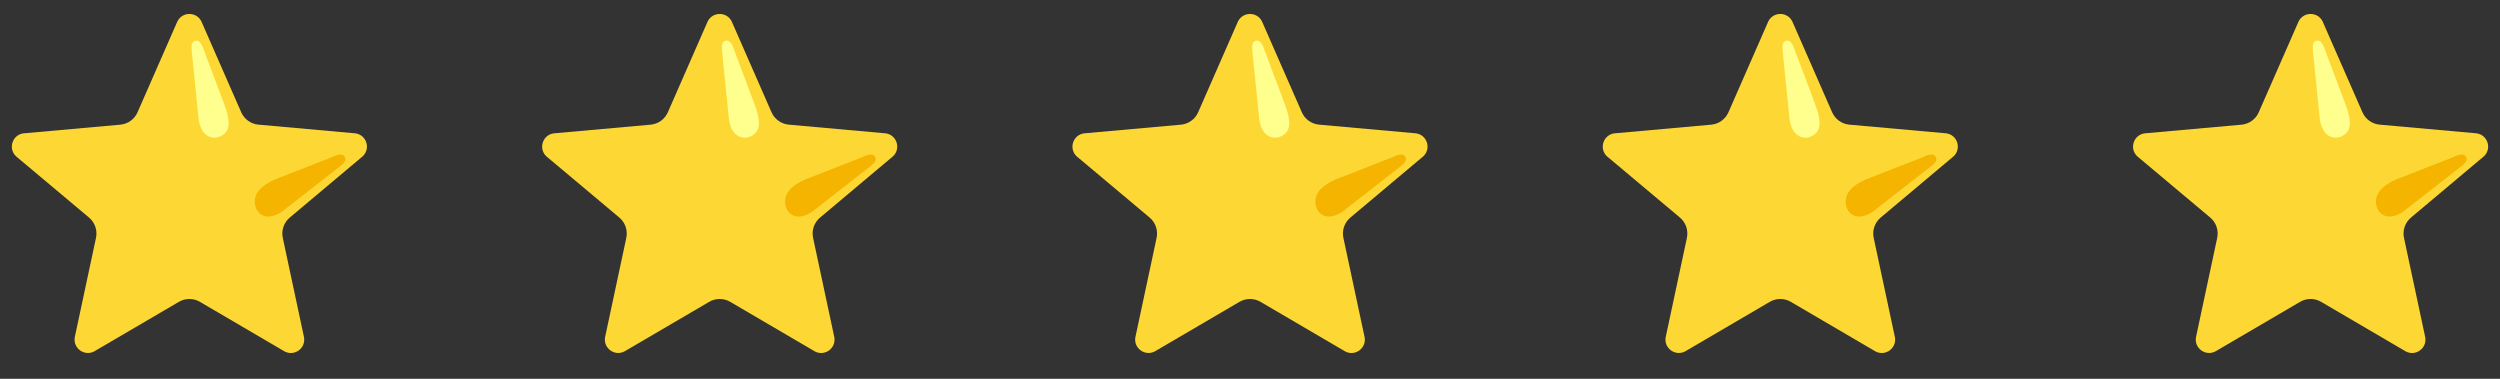 <?xml version="1.0" encoding="UTF-8"?> <svg xmlns="http://www.w3.org/2000/svg" width="330" height="50" viewBox="0 0 330 50" fill="none"><rect x="0" y="0" width="330" height="50" fill="#333333" stroke="none"/><path d="M26.582 2.824L31.84 14.816C32.038 15.268 32.353 15.658 32.753 15.945C33.153 16.233 33.622 16.409 34.113 16.453L46.922 17.602C48.371 17.812 48.949 19.59 47.898 20.613L38.25 28.719C37.469 29.375 37.113 30.406 37.328 31.402L40.133 44.531C40.379 45.973 38.867 47.074 37.57 46.391L26.39 39.844C25.969 39.596 25.489 39.466 25 39.466C24.511 39.466 24.031 39.596 23.609 39.844L12.43 46.387C11.137 47.066 9.621 45.969 9.867 44.527L12.672 31.398C12.883 30.402 12.531 29.371 11.75 28.715L2.098 20.617C1.051 19.598 1.629 17.816 3.074 17.605L15.883 16.457C16.373 16.413 16.843 16.237 17.243 15.949C17.643 15.662 17.958 15.272 18.156 14.82L23.414 2.828C24.066 1.516 25.933 1.516 26.582 2.824Z" fill="#FDD835"></path><path d="M26.199 15.535L25.308 6.699C25.273 6.207 25.172 5.363 25.961 5.363C26.586 5.363 26.925 6.664 26.925 6.664L29.597 13.758C30.605 16.457 30.191 17.383 29.218 17.93C28.101 18.555 26.453 18.066 26.199 15.535Z" fill="#FFFF8D"></path><path d="M37.219 27.934L44.883 21.953C45.262 21.637 45.945 21.133 45.398 20.559C44.965 20.105 43.793 20.758 43.793 20.758L37.086 23.379C35.086 24.07 33.758 25.094 33.641 26.383C33.488 28.102 35.031 29.426 37.219 27.934Z" fill="#F4B400"></path><path d="M96.582 2.824L101.84 14.816C102.038 15.268 102.353 15.658 102.753 15.945C103.153 16.233 103.622 16.409 104.113 16.453L116.922 17.602C118.371 17.812 118.949 19.59 117.898 20.613L108.25 28.719C107.469 29.375 107.113 30.406 107.328 31.402L110.133 44.531C110.379 45.973 108.867 47.074 107.57 46.391L96.391 39.844C95.969 39.596 95.489 39.466 95 39.466C94.511 39.466 94.031 39.596 93.609 39.844L82.43 46.387C81.137 47.066 79.621 45.969 79.867 44.527L82.672 31.398C82.883 30.402 82.531 29.371 81.75 28.715L72.097 20.617C71.051 19.598 71.629 17.816 73.074 17.605L85.883 16.457C86.373 16.413 86.843 16.237 87.243 15.949C87.643 15.662 87.958 15.272 88.156 14.82L93.414 2.828C94.066 1.516 95.933 1.516 96.582 2.824Z" fill="#FDD835"></path><path d="M96.199 15.535L95.308 6.699C95.273 6.207 95.172 5.363 95.961 5.363C96.586 5.363 96.925 6.664 96.925 6.664L99.597 13.758C100.605 16.457 100.191 17.383 99.219 17.93C98.101 18.555 96.453 18.066 96.199 15.535Z" fill="#FFFF8D"></path><path d="M107.219 27.934L114.883 21.953C115.262 21.637 115.945 21.133 115.399 20.559C114.965 20.105 113.793 20.758 113.793 20.758L107.086 23.379C105.086 24.07 103.758 25.094 103.641 26.383C103.488 28.102 105.031 29.426 107.219 27.934Z" fill="#F4B400"></path><path d="M166.582 2.824L171.84 14.816C172.038 15.268 172.353 15.658 172.753 15.945C173.153 16.233 173.622 16.409 174.113 16.453L186.922 17.602C188.371 17.812 188.949 19.59 187.898 20.613L178.25 28.719C177.469 29.375 177.113 30.406 177.328 31.402L180.133 44.531C180.379 45.973 178.867 47.074 177.57 46.391L166.39 39.844C165.969 39.596 165.489 39.466 165 39.466C164.511 39.466 164.031 39.596 163.609 39.844L152.43 46.387C151.137 47.066 149.621 45.969 149.867 44.527L152.672 31.398C152.883 30.402 152.531 29.371 151.75 28.715L142.098 20.617C141.051 19.598 141.629 17.816 143.074 17.605L155.883 16.457C156.373 16.413 156.843 16.237 157.243 15.949C157.643 15.662 157.958 15.272 158.156 14.82L163.414 2.828C164.066 1.516 165.933 1.516 166.582 2.824Z" fill="#FDD835"></path><path d="M166.199 15.535L165.308 6.699C165.273 6.207 165.172 5.363 165.961 5.363C166.586 5.363 166.926 6.664 166.926 6.664L169.597 13.758C170.605 16.457 170.191 17.383 169.219 17.93C168.101 18.555 166.453 18.066 166.199 15.535Z" fill="#FFFF8D"></path><path d="M177.219 27.934L184.883 21.953C185.262 21.637 185.945 21.133 185.399 20.559C184.965 20.105 183.793 20.758 183.793 20.758L177.086 23.379C175.086 24.07 173.758 25.094 173.641 26.383C173.488 28.102 175.031 29.426 177.219 27.934Z" fill="#F4B400"></path><path d="M236.582 2.824L241.84 14.816C242.038 15.268 242.353 15.658 242.753 15.945C243.153 16.233 243.622 16.409 244.113 16.453L256.922 17.602C258.371 17.812 258.949 19.59 257.898 20.613L248.25 28.719C247.469 29.375 247.113 30.406 247.328 31.402L250.133 44.531C250.379 45.973 248.867 47.074 247.57 46.391L236.39 39.844C235.969 39.596 235.489 39.466 235 39.466C234.511 39.466 234.031 39.596 233.609 39.844L222.43 46.387C221.137 47.066 219.621 45.969 219.867 44.527L222.672 31.398C222.883 30.402 222.531 29.371 221.75 28.715L212.098 20.617C211.051 19.598 211.629 17.816 213.074 17.605L225.883 16.457C226.373 16.413 226.843 16.237 227.243 15.949C227.643 15.662 227.958 15.272 228.156 14.82L233.414 2.828C234.066 1.516 235.933 1.516 236.582 2.824Z" fill="#FDD835"></path><path d="M236.199 15.535L235.308 6.699C235.273 6.207 235.172 5.363 235.961 5.363C236.586 5.363 236.926 6.664 236.926 6.664L239.597 13.758C240.605 16.457 240.191 17.383 239.219 17.93C238.101 18.555 236.453 18.066 236.199 15.535Z" fill="#FFFF8D"></path><path d="M247.219 27.934L254.883 21.953C255.262 21.637 255.945 21.133 255.399 20.559C254.965 20.105 253.793 20.758 253.793 20.758L247.086 23.379C245.086 24.07 243.758 25.094 243.641 26.383C243.488 28.102 245.031 29.426 247.219 27.934Z" fill="#F4B400"></path><path d="M306.582 2.824L311.84 14.816C312.038 15.268 312.353 15.658 312.753 15.945C313.153 16.233 313.622 16.409 314.113 16.453L326.922 17.602C328.371 17.812 328.949 19.59 327.898 20.613L318.25 28.719C317.469 29.375 317.113 30.406 317.328 31.402L320.133 44.531C320.379 45.973 318.867 47.074 317.57 46.391L306.39 39.844C305.969 39.596 305.489 39.466 305 39.466C304.511 39.466 304.031 39.596 303.609 39.844L292.43 46.387C291.137 47.066 289.621 45.969 289.867 44.527L292.672 31.398C292.883 30.402 292.531 29.371 291.75 28.715L282.098 20.617C281.051 19.598 281.629 17.816 283.074 17.605L295.883 16.457C296.373 16.413 296.843 16.237 297.243 15.949C297.643 15.662 297.958 15.272 298.156 14.82L303.414 2.828C304.066 1.516 305.933 1.516 306.582 2.824Z" fill="#FDD835"></path><path d="M306.199 15.535L305.308 6.699C305.273 6.207 305.172 5.363 305.961 5.363C306.586 5.363 306.926 6.664 306.926 6.664L309.597 13.758C310.605 16.457 310.191 17.383 309.219 17.93C308.101 18.555 306.453 18.066 306.199 15.535Z" fill="#FFFF8D"></path><path d="M317.219 27.934L324.883 21.953C325.262 21.637 325.945 21.133 325.399 20.559C324.965 20.105 323.793 20.758 323.793 20.758L317.086 23.379C315.086 24.07 313.758 25.094 313.641 26.383C313.488 28.102 315.031 29.426 317.219 27.934Z" fill="#F4B400"></path></svg> 